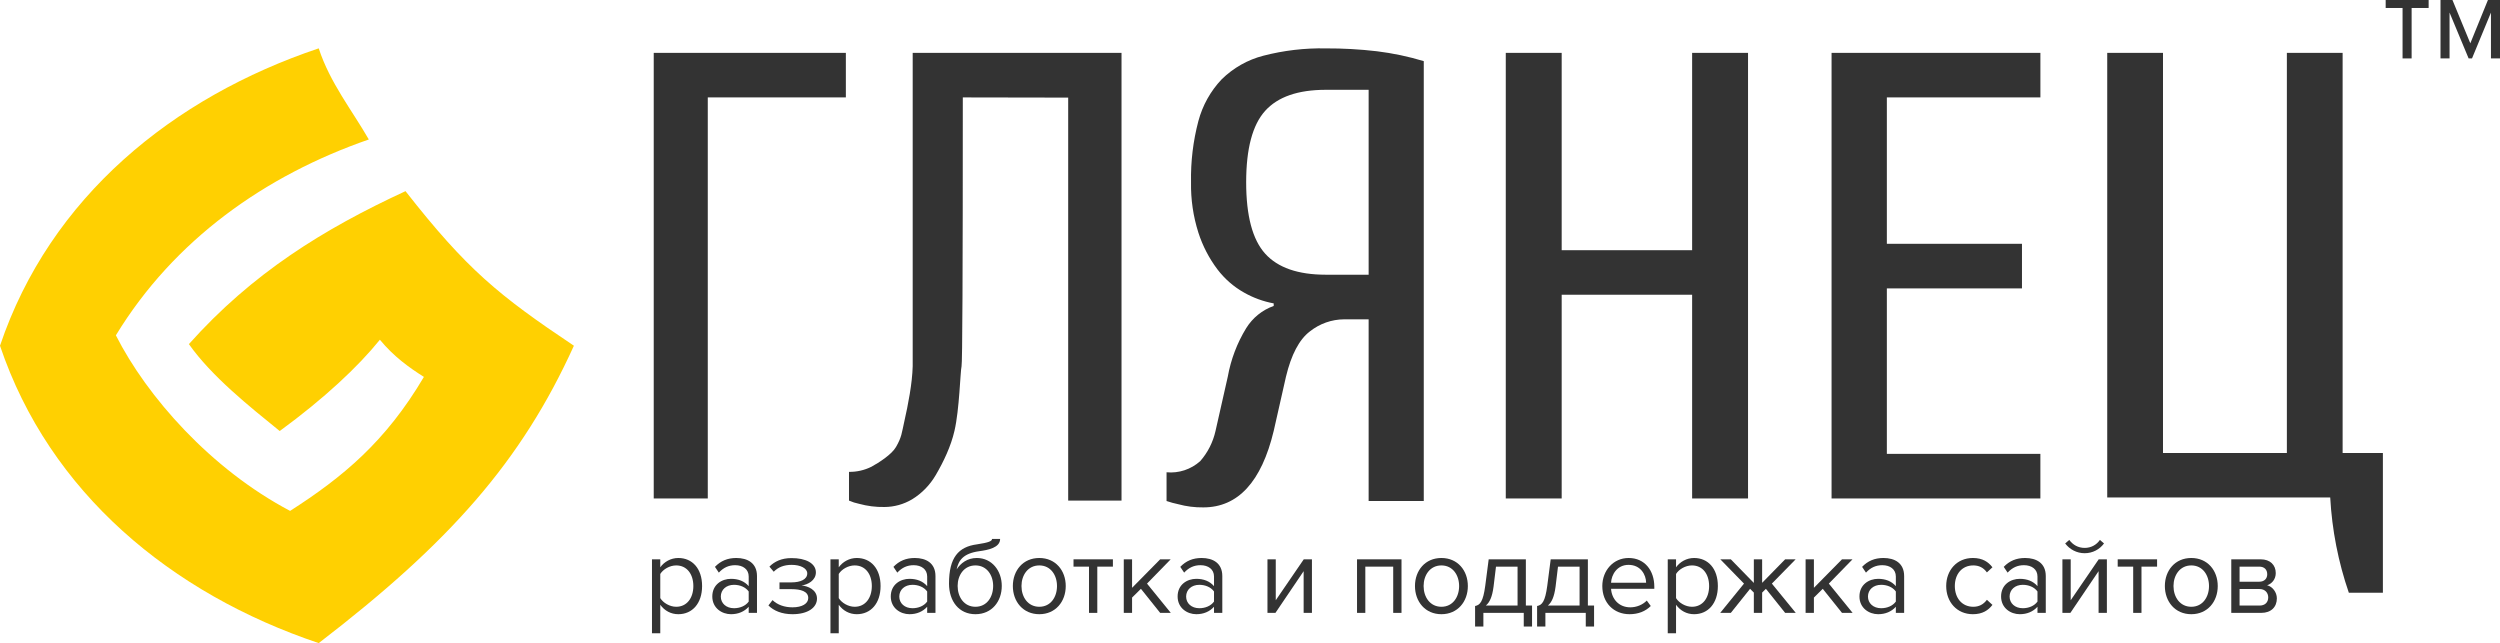 <svg width="276" height="71" viewBox="0 0 276 71" fill="none" xmlns="http://www.w3.org/2000/svg">
<path fill-rule="evenodd" clip-rule="evenodd" d="M0 49.691H5.967V5.418H21.211V0.498H0V49.691ZM31.138 47.105C32.006 45.621 32.811 43.931 33.2 42.233C33.753 39.874 33.845 35.643 33.983 35.099C34.076 34.736 34.122 24.843 34.122 5.418L45.756 5.439V49.929H51.644V0.498H28.589V35.099C28.545 36.968 28.079 39.361 27.667 41.177C27.379 42.449 27.388 42.901 26.744 44.015C26.27 44.842 24.851 45.745 24.041 46.188C23.264 46.575 22.415 46.769 21.557 46.757V49.929C21.915 50.088 22.288 50.206 22.669 50.283C23.586 50.535 24.532 50.654 25.48 50.636C26.545 50.631 27.591 50.34 28.522 49.789C29.59 49.137 30.488 48.215 31.138 47.105ZM67.502 22.667C66.105 21.119 65.406 18.491 65.405 14.783C65.405 11.077 66.103 8.45 67.501 6.901C68.898 5.352 71.129 4.578 74.194 4.578L78.926 4.578V24.991H74.194C71.13 24.99 68.899 24.215 67.502 22.667ZM65.405 30.898C64.404 32.533 63.716 34.348 63.376 36.246L62.024 42.229C61.747 43.473 61.165 44.624 60.333 45.572C59.31 46.487 57.966 46.931 56.615 46.802V49.975C57.036 50.12 57.465 50.237 57.9 50.327C58.804 50.574 59.736 50.692 60.672 50.679C64.502 50.679 67.094 47.864 68.446 42.233L69.799 36.25C70.384 33.811 71.263 32.145 72.436 31.253C73.52 30.393 74.85 29.923 76.221 29.917H78.925V49.975H85.012V1.413C83.321 0.901 81.591 0.537 79.84 0.322C77.966 0.103 76.081 -0.003 74.195 0.005C71.872 -0.041 69.552 0.231 67.299 0.815C65.572 1.259 63.988 2.157 62.702 3.419C61.477 4.707 60.592 6.293 60.129 8.028C59.548 10.23 59.275 12.505 59.318 14.785C59.284 16.672 59.558 18.551 60.129 20.345C60.599 21.806 61.308 23.174 62.225 24.392C63.024 25.445 64.025 26.319 65.166 26.96C66.187 27.541 67.295 27.945 68.444 28.157V28.441C67.191 28.88 66.118 29.747 65.405 30.898ZM114.639 0.498V22.284H100.238V0.498H94.066V49.691H100.238V27.204H114.639V49.691H120.811V0.498H114.639ZM136.137 26.501H151.054V21.581H136.137V5.418H153.088V0.498H130.033V49.691H153.086V44.773H136.137V26.501ZM187.138 60.098H190.899V44.672H186.454V0.498H180.298V44.672H166.623V0.498H160.466V49.58H185.084C185.28 53.166 185.971 56.706 187.138 60.098Z" transform="translate(72.172 5.337)" fill="#333333"/>
<path d="M35.187 0C19.102 5.403 5.533 16.418 0 32.831C5.469 49.057 18.911 60.195 35.187 65.662C49.661 54.548 57.553 45.623 63.359 32.831C55.026 27.259 51.525 24.39 44.768 15.766C35.715 19.953 27.835 24.833 20.855 32.653C23.36 36.207 27.519 39.524 30.881 42.249C35.782 38.663 39.519 35.168 41.94 32.169C43.458 34.017 45.169 35.246 46.799 36.273C42.589 43.408 37.863 47.325 32.028 51.066C23.263 46.445 16.218 38.446 12.793 31.682C19.212 21.143 29.278 14.027 40.717 10.061C38.864 6.829 36.435 3.818 35.187 0Z" transform="translate(0 5.337)" fill="#FFD001"/>
<path d="M2.907 8.312C4.458 8.312 5.533 7.113 5.533 5.203C5.533 3.281 4.458 2.106 2.907 2.106C2.076 2.106 1.343 2.534 0.916 3.134V2.253H0V10.418H0.916V7.272C1.392 7.933 2.101 8.312 2.907 8.312ZM2.675 7.492C1.954 7.492 1.234 7.051 0.916 6.537V3.869C1.234 3.354 1.954 2.926 2.675 2.926C3.86 2.926 4.568 3.893 4.568 5.203C4.568 6.513 3.86 7.492 2.675 7.492Z" transform="translate(71.978 59.496)" fill="#333333"/>
<path d="M11.594 8.166V4.101C11.594 2.669 10.556 2.106 9.31 2.106C8.345 2.106 7.588 2.424 6.953 3.085L7.38 3.722C7.905 3.158 8.48 2.901 9.188 2.901C10.043 2.901 10.678 3.354 10.678 4.15V5.215C10.202 4.664 9.53 4.407 8.724 4.407C7.722 4.407 6.66 5.032 6.66 6.354C6.66 7.639 7.722 8.312 8.724 8.312C9.518 8.312 10.189 8.031 10.678 7.492V8.166H11.594ZM9.054 7.651C8.199 7.651 7.6 7.113 7.6 6.366C7.6 5.607 8.199 5.068 9.054 5.068C9.701 5.068 10.324 5.313 10.678 5.803V6.917C10.324 7.407 9.701 7.651 9.054 7.651Z" transform="translate(71.978 59.496)" fill="#333333"/>
<path d="M15.519 8.312C17.216 8.312 18.218 7.578 18.218 6.586C18.218 5.607 17.192 5.191 16.508 5.142C17.204 5.056 18.096 4.579 18.096 3.697C18.096 2.693 16.972 2.106 15.384 2.118C14.31 2.118 13.516 2.497 12.966 3.061L13.443 3.624C13.943 3.11 14.591 2.865 15.421 2.865C16.398 2.865 17.143 3.244 17.143 3.807C17.143 4.481 16.374 4.799 15.397 4.799H14.078V5.546H15.397C16.435 5.546 17.253 5.791 17.253 6.525C17.253 7.149 16.569 7.553 15.519 7.553C14.639 7.553 13.858 7.284 13.308 6.758L12.856 7.345C13.443 7.933 14.334 8.312 15.519 8.312Z" transform="translate(71.978 59.496)" fill="#333333"/>
<path d="M22.611 8.312C24.162 8.312 25.237 7.113 25.237 5.203C25.237 3.281 24.162 2.106 22.611 2.106C21.78 2.106 21.048 2.534 20.62 3.134V2.253H19.704V10.418H20.62V7.272C21.096 7.933 21.805 8.312 22.611 8.312ZM22.379 7.492C21.658 7.492 20.938 7.051 20.62 6.537V3.869C20.938 3.354 21.658 2.926 22.379 2.926C23.564 2.926 24.272 3.893 24.272 5.203C24.272 6.513 23.564 7.492 22.379 7.492Z" transform="translate(71.978 59.496)" fill="#333333"/>
<path d="M31.298 8.166V4.101C31.298 2.669 30.26 2.106 29.014 2.106C28.049 2.106 27.292 2.424 26.657 3.085L27.084 3.722C27.61 3.158 28.184 2.901 28.892 2.901C29.747 2.901 30.382 3.354 30.382 4.15V5.215C29.906 4.664 29.234 4.407 28.428 4.407C27.426 4.407 26.364 5.032 26.364 6.354C26.364 7.639 27.426 8.312 28.428 8.312C29.222 8.312 29.893 8.031 30.382 7.492V8.166H31.298ZM28.758 7.651C27.903 7.651 27.304 7.113 27.304 6.366C27.304 5.607 27.903 5.068 28.758 5.068C29.405 5.068 30.028 5.313 30.382 5.803V6.917C30.028 7.407 29.405 7.651 28.758 7.651Z" transform="translate(71.978 59.496)" fill="#333333"/>
<path d="M35.711 7.492C34.453 7.492 33.745 6.415 33.745 5.191C33.745 4.003 34.453 2.926 35.711 2.926C36.969 2.926 37.666 4.003 37.666 5.191C37.666 6.415 36.969 7.492 35.711 7.492ZM35.711 8.312C37.531 8.312 38.618 6.892 38.618 5.191C38.618 3.514 37.531 2.106 35.858 2.106C34.808 2.106 34.063 2.693 33.635 3.367C33.843 2.363 34.368 1.604 36.114 1.359C37.116 1.224 38.435 0.967 38.435 0H37.544C37.544 0.245 37.177 0.404 35.882 0.6C33.831 0.869 32.792 2.057 32.792 4.934C32.792 6.892 33.904 8.312 35.711 8.312Z" transform="translate(71.978 59.496)" fill="#333333"/>
<path d="M42.761 8.312C44.556 8.312 45.68 6.917 45.68 5.203C45.68 3.489 44.556 2.106 42.761 2.106C40.965 2.106 39.841 3.489 39.841 5.203C39.841 6.917 40.965 8.312 42.761 8.312ZM42.761 7.492C41.502 7.492 40.794 6.415 40.794 5.203C40.794 4.003 41.502 2.926 42.761 2.926C44.019 2.926 44.715 4.003 44.715 5.203C44.715 6.415 44.019 7.492 42.761 7.492Z" transform="translate(71.978 59.496)" fill="#333333"/>
<path d="M49.164 8.166V3.061H50.886V2.253H46.538V3.061H48.248V8.166H49.164Z" transform="translate(71.978 59.496)" fill="#333333"/>
<path d="M57.278 8.166L54.652 4.934L57.266 2.253H56.105L53.003 5.399V2.253H52.087V8.166H53.003V6.476L53.98 5.509L56.105 8.166H57.278Z" transform="translate(71.978 59.496)" fill="#333333"/>
<path d="M62.965 8.166V4.101C62.965 2.669 61.927 2.106 60.681 2.106C59.717 2.106 58.959 2.424 58.324 3.085L58.752 3.722C59.277 3.158 59.851 2.901 60.559 2.901C61.414 2.901 62.049 3.354 62.049 4.15V5.215C61.573 4.664 60.901 4.407 60.095 4.407C59.094 4.407 58.031 5.032 58.031 6.354C58.031 7.639 59.094 8.312 60.095 8.312C60.889 8.312 61.561 8.031 62.049 7.492V8.166H62.965ZM60.425 7.651C59.57 7.651 58.971 7.113 58.971 6.366C58.971 5.607 59.57 5.068 60.425 5.068C61.072 5.068 61.695 5.313 62.049 5.803V6.917C61.695 7.407 61.072 7.651 60.425 7.651Z" transform="translate(71.978 59.496)" fill="#333333"/>
<path d="M68.83 8.166L71.944 3.562V8.166H72.86V2.253H71.957L68.866 6.77V2.253H67.95V8.166H68.83Z" transform="translate(71.978 59.496)" fill="#333333"/>
<path d="M82.748 8.166V2.253H77.838V8.166H78.754V3.061H81.832V8.166H82.748Z" transform="translate(71.978 59.496)" fill="#333333"/>
<path d="M87.154 8.312C88.95 8.312 90.073 6.917 90.073 5.203C90.073 3.489 88.95 2.106 87.154 2.106C85.359 2.106 84.235 3.489 84.235 5.203C84.235 6.917 85.359 8.312 87.154 8.312ZM87.154 7.492C85.896 7.492 85.188 6.415 85.188 5.203C85.188 4.003 85.896 2.926 87.154 2.926C88.412 2.926 89.109 4.003 89.109 5.203C89.109 6.415 88.412 7.492 87.154 7.492Z" transform="translate(71.978 59.496)" fill="#333333"/>
<path d="M90.871 9.671H91.787V8.166H96.245V9.671H97.16V7.358H96.477V2.253H92.373L91.994 5.166C91.762 6.917 91.42 7.309 90.871 7.407V9.671ZM93.179 3.061H95.561V7.358H92.055C92.483 7.015 92.764 6.39 92.91 5.276L93.179 3.061Z" transform="translate(71.978 59.496)" fill="#333333"/>
<path d="M97.717 9.671H98.633V8.166H103.091V9.671H104.007V7.358H103.323V2.253H99.219L98.841 5.166C98.608 6.917 98.266 7.309 97.717 7.407V9.671ZM100.025 3.061H102.407V7.358H98.902C99.329 7.015 99.61 6.39 99.757 5.276L100.025 3.061Z" transform="translate(71.978 59.496)" fill="#333333"/>
<path d="M107.922 8.312C108.887 8.312 109.681 7.994 110.267 7.407L109.827 6.807C109.363 7.284 108.679 7.553 108.007 7.553C106.737 7.553 105.956 6.623 105.882 5.509H110.658V5.276C110.658 3.501 109.607 2.106 107.824 2.106C106.139 2.106 104.917 3.489 104.917 5.203C104.917 7.051 106.175 8.312 107.922 8.312ZM109.754 4.836H105.882C105.931 3.93 106.554 2.865 107.812 2.865C109.155 2.865 109.742 3.954 109.754 4.836Z" transform="translate(71.978 59.496)" fill="#333333"/>
<path d="M115.048 8.312C116.599 8.312 117.674 7.113 117.674 5.203C117.674 3.281 116.599 2.106 115.048 2.106C114.218 2.106 113.485 2.534 113.057 3.134V2.253H112.141V10.418H113.057V7.272C113.534 7.933 114.242 8.312 115.048 8.312ZM114.816 7.492C114.096 7.492 113.375 7.051 113.057 6.537V3.869C113.375 3.354 114.096 2.926 114.816 2.926C116.001 2.926 116.709 3.893 116.709 5.203C116.709 6.513 116.001 7.492 114.816 7.492Z" transform="translate(71.978 59.496)" fill="#333333"/>
<path d="M119.105 8.166L121.23 5.509L121.646 5.925V8.166H122.562V5.925L122.977 5.509L125.102 8.166H126.275L123.636 4.934L126.262 2.253H125.102L122.562 4.848V2.253H121.646V4.86L119.105 2.253H117.945L120.559 4.934L117.933 8.166H119.105Z" transform="translate(71.978 59.496)" fill="#333333"/>
<path d="M132.552 8.166L129.926 4.934L132.539 2.253H131.379L128.277 5.399V2.253H127.361V8.166H128.277V6.476L129.254 5.509L131.379 8.166H132.552Z" transform="translate(71.978 59.496)" fill="#333333"/>
<path d="M138.239 8.166V4.101C138.239 2.669 137.201 2.106 135.955 2.106C134.99 2.106 134.233 2.424 133.598 3.085L134.025 3.722C134.551 3.158 135.125 2.901 135.833 2.901C136.688 2.901 137.323 3.354 137.323 4.15V5.215C136.847 4.664 136.175 4.407 135.369 4.407C134.367 4.407 133.305 5.032 133.305 6.354C133.305 7.639 134.367 8.312 135.369 8.312C136.163 8.312 136.835 8.031 137.323 7.492V8.166H138.239ZM135.699 7.651C134.844 7.651 134.245 7.113 134.245 6.366C134.245 5.607 134.844 5.068 135.699 5.068C136.346 5.068 136.969 5.313 137.323 5.803V6.917C136.969 7.407 136.346 7.651 135.699 7.651Z" transform="translate(71.978 59.496)" fill="#333333"/>
<path d="M145.826 8.312C146.901 8.312 147.536 7.872 147.988 7.284L147.377 6.721C146.986 7.247 146.485 7.492 145.875 7.492C144.617 7.492 143.835 6.513 143.835 5.203C143.835 3.893 144.617 2.926 145.875 2.926C146.485 2.926 146.986 3.158 147.377 3.697L147.988 3.134C147.536 2.546 146.901 2.106 145.826 2.106C144.067 2.106 142.882 3.452 142.882 5.203C142.882 6.966 144.067 8.312 145.826 8.312Z" transform="translate(71.978 59.496)" fill="#333333"/>
<path d="M153.876 8.166V4.101C153.876 2.669 152.838 2.106 151.592 2.106C150.627 2.106 149.87 2.424 149.235 3.085L149.662 3.722C150.187 3.158 150.762 2.901 151.47 2.901C152.325 2.901 152.96 3.354 152.96 4.15V5.215C152.484 4.664 151.812 4.407 151.006 4.407C150.004 4.407 148.942 5.032 148.942 6.354C148.942 7.639 150.004 8.312 151.006 8.312C151.8 8.312 152.471 8.031 152.96 7.492V8.166H153.876ZM151.336 7.651C150.481 7.651 149.882 7.113 149.882 6.366C149.882 5.607 150.481 5.068 151.336 5.068C151.983 5.068 152.606 5.313 152.96 5.803V6.917C152.606 7.407 151.983 7.651 151.336 7.651Z" transform="translate(71.978 59.496)" fill="#333333"/>
<path d="M156.592 8.166L159.706 3.562V8.166H160.622V2.253H159.718L156.628 6.77V2.253H155.712V8.166H156.592ZM160.305 0.502L159.853 0.11C159.474 0.661 158.876 0.992 158.167 0.992C157.447 0.992 156.86 0.649 156.47 0.11L156.018 0.502C156.518 1.163 157.3 1.579 158.167 1.579C159.047 1.579 159.816 1.163 160.305 0.502Z" transform="translate(71.978 59.496)" fill="#333333"/>
<path d="M164.442 8.166V3.061H166.164V2.253H161.816V3.061H163.526V8.166H164.442Z" transform="translate(71.978 59.496)" fill="#333333"/>
<path d="M169.942 8.312C171.738 8.312 172.861 6.917 172.861 5.203C172.861 3.489 171.738 2.106 169.942 2.106C168.147 2.106 167.023 3.489 167.023 5.203C167.023 6.917 168.147 8.312 169.942 8.312ZM169.942 7.492C168.684 7.492 167.976 6.415 167.976 5.203C167.976 4.003 168.684 2.926 169.942 2.926C171.2 2.926 171.897 4.003 171.897 5.203C171.897 6.415 171.2 7.492 169.942 7.492Z" transform="translate(71.978 59.496)" fill="#333333"/>
<path d="M177.665 8.166C178.752 8.166 179.387 7.517 179.387 6.562C179.387 5.888 178.91 5.264 178.312 5.117C178.813 4.958 179.265 4.481 179.265 3.771C179.265 2.877 178.642 2.253 177.604 2.253H174.355V8.166H177.665ZM177.481 7.358H175.271V5.533H177.481C178.104 5.533 178.434 5.974 178.434 6.452C178.434 7.015 178.068 7.358 177.481 7.358ZM177.445 4.725H175.271V3.061H177.445C178.007 3.061 178.324 3.391 178.324 3.905C178.324 4.37 178.019 4.725 177.445 4.725Z" transform="translate(71.978 59.496)" fill="#333333"/>
<path d="M2.865 6.45H1.865V0.881H0V0H4.743V0.881H2.865V6.45Z" transform="translate(263.378)" fill="#333333"/>
<path d="M12.622 6.45H11.623V1.389L9.531 6.45H9.158L7.053 1.389V6.45H6.054V0H7.373L9.345 4.781L11.29 0H12.622V6.45Z" transform="translate(263.378)" fill="#333333"/>
</svg>
